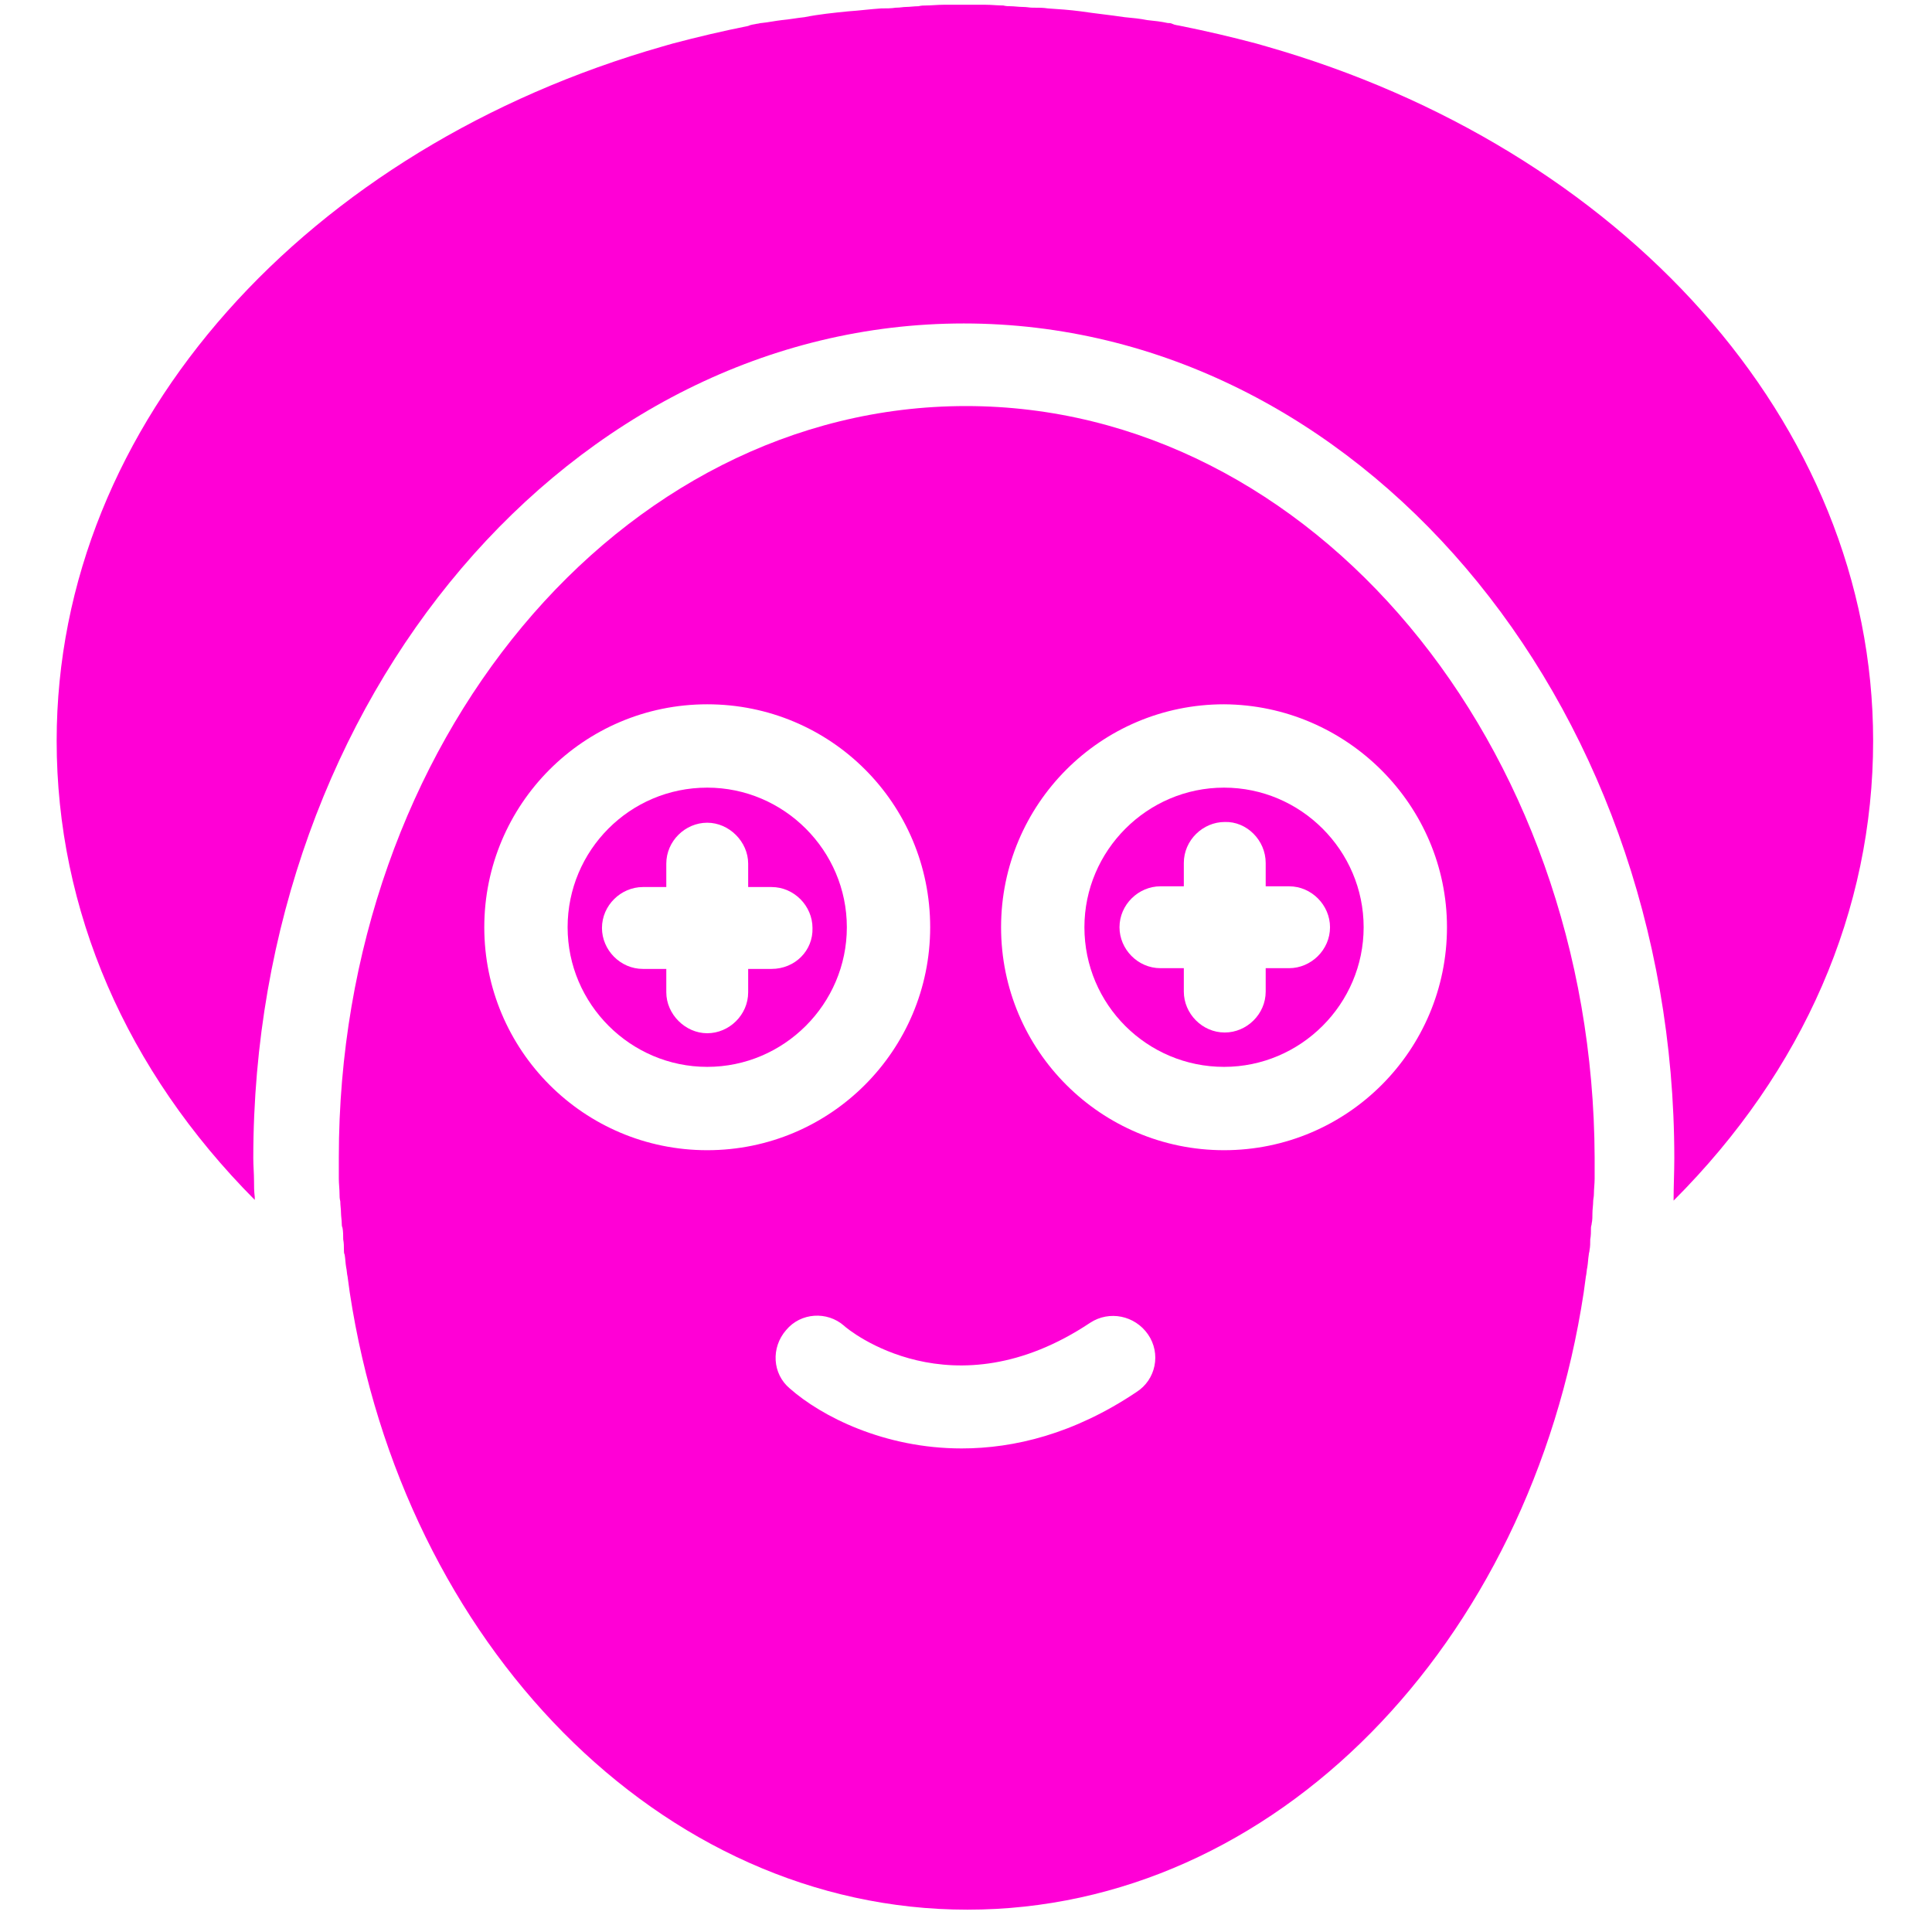 <svg version="1.0" preserveAspectRatio="xMidYMid meet" height="1080" viewBox="0 0 810 810" zoomAndPan="magnify" width="1080" xmlns:xlink="http://www.w3.org/1999/xlink" xmlns="http://www.w3.org/2000/svg"><rect fill-opacity="1" height="972" y="-81" fill="#ffffff" width="972" x="-81"></rect><rect fill-opacity="1" height="972" y="-81" fill="#ffffff" width="972" x="-81"></rect><path fill-rule="nonzero" fill-opacity="1" d="M 404.996 170.242 C 259.734 170.242 142.051 311.523 142.051 485.289 C 142.051 488.047 142.051 490.5 142.051 493.258 C 142.051 493.562 142.051 493.871 142.051 494.176 C 142.051 496.324 142.355 498.469 142.355 500.613 C 142.355 501.531 142.355 502.453 142.664 503.676 C 142.664 505.211 142.969 507.047 142.969 508.582 C 142.969 509.809 143.277 511.645 143.277 512.871 C 143.277 513.484 143.277 514.098 143.582 514.711 C 143.891 516.242 143.891 518.082 143.891 519.613 C 144.195 521.145 144.195 522.68 144.195 524.211 C 144.195 524.824 144.195 525.438 144.504 526.051 C 144.809 527.887 144.809 529.422 145.117 531.258 C 145.422 532.484 145.422 534.016 145.727 535.242 C 146.035 537.391 146.34 539.535 146.648 541.984 C 169.02 688.781 276.59 800.641 405.609 800.641 C 534.633 800.641 641.59 689.09 663.961 541.984 C 664.266 539.84 664.574 537.695 664.879 535.242 C 665.188 534.016 665.188 532.484 665.492 531.258 C 665.801 529.422 665.801 527.887 666.105 526.051 C 666.105 525.438 666.41 524.824 666.41 524.211 C 666.719 522.68 666.719 521.145 666.719 519.613 C 667.023 518.082 667.023 516.242 667.023 514.711 C 667.023 514.098 667.332 513.484 667.332 512.871 C 667.637 511.645 667.637 509.809 667.637 508.582 C 667.637 507.047 667.945 505.211 667.945 503.676 C 667.945 502.758 668.25 501.84 668.25 500.613 C 668.25 498.469 668.559 496.32 668.559 494.176 C 668.559 493.871 668.559 493.562 668.559 493.258 C 668.559 490.5 668.559 488.047 668.559 485.289 C 667.945 311.523 549.957 170.242 404.996 170.242 Z M 203.039 388.754 C 203.039 337.266 244.715 295.281 296.508 295.281 C 348.301 295.281 389.98 336.961 389.98 388.754 C 389.98 440.238 348.301 482.227 296.508 482.227 C 244.715 482.227 203.039 440.238 203.039 388.754 Z M 476.402 583.664 C 450.355 601.133 425.223 607.262 403.16 607.262 C 370.672 607.262 344.316 593.777 331.141 582.133 C 323.785 576.004 323.172 564.969 329.605 557.617 C 335.738 550.262 346.77 549.648 353.816 555.777 C 355.656 557.617 399.176 593.164 457.098 554.551 C 465.066 549.34 475.789 551.484 481.309 559.453 C 486.824 567.422 484.68 578.453 476.402 583.664 Z M 606.652 388.754 C 606.652 440.238 564.973 482.227 513.18 482.227 C 461.695 482.227 419.707 440.547 419.707 388.754 C 419.707 337.266 461.387 295.281 513.18 295.281 C 564.664 295.586 606.652 337.574 606.652 388.754 Z M 606.652 388.754" fill="#ff00d6"></path><path fill-rule="nonzero" fill-opacity="1" d="M 785.32 310.605 C 785.32 176.371 678.977 61.754 530.953 19.465 C 529.73 19.156 527.891 18.543 526.664 18.238 C 516.246 15.48 505.824 13.027 495.098 10.883 C 493.871 10.574 492.645 10.574 491.422 9.961 C 490.809 9.656 490.195 9.656 489.582 9.656 C 486.824 9.043 484.066 8.738 481 8.43 C 477.938 7.816 474.871 7.512 471.5 7.203 C 465.371 6.285 459.242 5.672 453.113 4.754 C 448.516 4.141 443.918 3.832 439.32 3.527 C 437.484 3.219 435.336 3.219 433.191 3.219 C 432.887 3.219 432.887 3.219 432.887 3.219 C 431.66 3.219 430.434 2.914 428.902 2.914 C 427.062 2.914 425.223 2.609 423.691 2.609 C 422.773 2.609 421.852 2.609 420.629 2.301 C 418.176 2.301 415.723 1.996 413.273 1.996 C 410.207 1.996 407.145 1.996 404.383 1.996 C 401.32 1.996 398.254 1.996 395.496 1.996 C 393.047 1.996 390.289 2.301 388.141 2.301 C 387.223 2.301 386.305 2.301 385.078 2.609 C 383.238 2.609 381.398 2.914 379.867 2.914 C 378.641 2.914 377.414 3.219 375.883 3.219 C 375.578 3.219 375.578 3.219 375.578 3.219 C 373.738 3.527 371.594 3.527 369.449 3.527 C 364.852 3.832 360.254 4.445 355.656 4.754 C 349.527 5.367 343.398 5.98 337.27 7.203 C 334.203 7.512 331.141 8.125 327.77 8.43 C 325.012 8.738 322.254 9.352 319.188 9.656 C 318.574 9.656 317.961 9.961 317.348 9.961 C 316.121 10.27 314.898 10.27 313.672 10.883 C 302.945 13.027 292.523 15.48 282.105 18.238 C 280.879 18.543 279.039 19.156 277.816 19.465 C 129.793 61.754 23.754 176.371 23.754 310.605 C 23.754 381.703 52.871 448.82 106.809 503.066 C 106.809 502.758 106.809 502.145 106.809 501.84 C 106.5 499.387 106.5 497.242 106.5 495.098 C 106.5 492.031 106.195 488.66 106.195 485.598 C 106.195 292.523 239.812 135.613 404.078 135.613 C 568.344 135.613 701.961 292.523 701.961 485.598 C 701.961 491.418 701.656 497.242 701.656 503.371 C 756.207 448.82 785.32 381.703 785.32 310.605 Z M 785.32 310.605" fill="#ff00d6"></path><path fill-rule="nonzero" fill-opacity="1" d="M 296.508 330.219 C 264.023 330.219 237.973 356.574 237.973 388.754 C 237.973 420.934 264.332 447.289 296.508 447.289 C 328.688 447.289 355.043 420.934 355.043 388.754 C 355.043 356.574 328.688 330.219 296.508 330.219 Z M 323.477 406.223 L 313.672 406.223 L 313.672 416.027 C 313.672 425.527 305.703 433.191 296.508 433.191 C 287.316 433.191 279.348 425.223 279.348 416.027 L 279.348 406.223 L 269.539 406.223 C 260.039 406.223 252.379 398.254 252.379 389.059 C 252.379 379.559 260.348 371.898 269.539 371.898 L 279.348 371.898 L 279.348 362.09 C 279.348 352.59 287.316 344.93 296.508 344.93 C 305.703 344.93 313.672 352.898 313.672 362.09 L 313.672 371.898 L 323.477 371.898 C 332.977 371.898 340.641 379.867 340.641 389.059 C 340.945 398.559 333.285 406.223 323.477 406.223 Z M 323.477 406.223" fill="#ff00d6"></path><path fill-rule="nonzero" fill-opacity="1" d="M 454.645 388.754 C 454.645 421.238 481 447.289 513.18 447.289 C 545.359 447.289 571.715 420.934 571.715 388.754 C 571.715 356.574 545.359 330.219 513.18 330.219 C 481 330.219 454.645 356.574 454.645 388.754 Z M 530.648 361.785 L 530.648 371.59 L 540.453 371.59 C 549.957 371.59 557.617 379.559 557.617 388.754 C 557.617 398.254 549.648 405.914 540.453 405.914 L 530.648 405.914 L 530.648 415.723 C 530.648 425.223 522.68 432.883 513.484 432.883 C 503.984 432.883 496.324 424.918 496.324 415.723 L 496.324 405.914 L 486.516 405.914 C 477.016 405.914 469.355 397.945 469.355 388.754 C 469.355 379.254 477.324 371.59 486.516 371.59 L 496.324 371.59 L 496.324 361.785 C 496.324 352.285 504.293 344.621 513.484 344.621 C 522.68 344.316 530.648 352.285 530.648 361.785 Z M 530.648 361.785" fill="#ff00d6"></path><path fill-rule="nonzero" fill-opacity="1" d="M 1082.59 43.672 C 1045.508 -43.977 992.492 -122.43 925.066 -190.16 C 857.645 -257.582 778.883 -310.598 691.234 -347.684 C 600.523 -385.988 504.293 -405.605 404.996 -405.605 C 305.703 -405.605 209.473 -386.297 118.758 -347.684 C 31.109 -310.602 -47.344 -257.582 -115.074 -190.16 C -182.801 -122.738 -235.516 -43.977 -272.598 43.672 C -310.902 134.387 -330.52 230.617 -330.52 329.91 C -330.52 429.207 -311.211 525.438 -272.598 616.148 C -235.516 703.801 -182.496 782.254 -115.074 849.984 C -47.652 917.406 31.109 970.422 118.758 1007.504 C 209.473 1045.812 305.703 1065.426 404.996 1065.426 C 504.293 1065.426 600.523 1046.121 691.234 1007.504 C 778.883 970.422 857.34 917.406 925.066 849.984 C 992.492 782.559 1045.508 703.801 1082.59 616.148 C 1120.898 525.438 1140.512 429.207 1140.512 329.91 C 1140.512 230.617 1120.898 134.082 1082.59 43.672 Z M 1112.93 329.91 C 1112.93 720.348 795.129 1038.152 404.691 1038.152 C 14.254 1038.152 -303.855 720.043 -303.855 329.91 C -303.855 -60.219 13.949 -378.328 404.383 -378.328 C 795.129 -378.328 1112.93 -60.523 1112.93 329.91 Z M 1112.93 329.91" fill="#ff00d6"></path></svg>